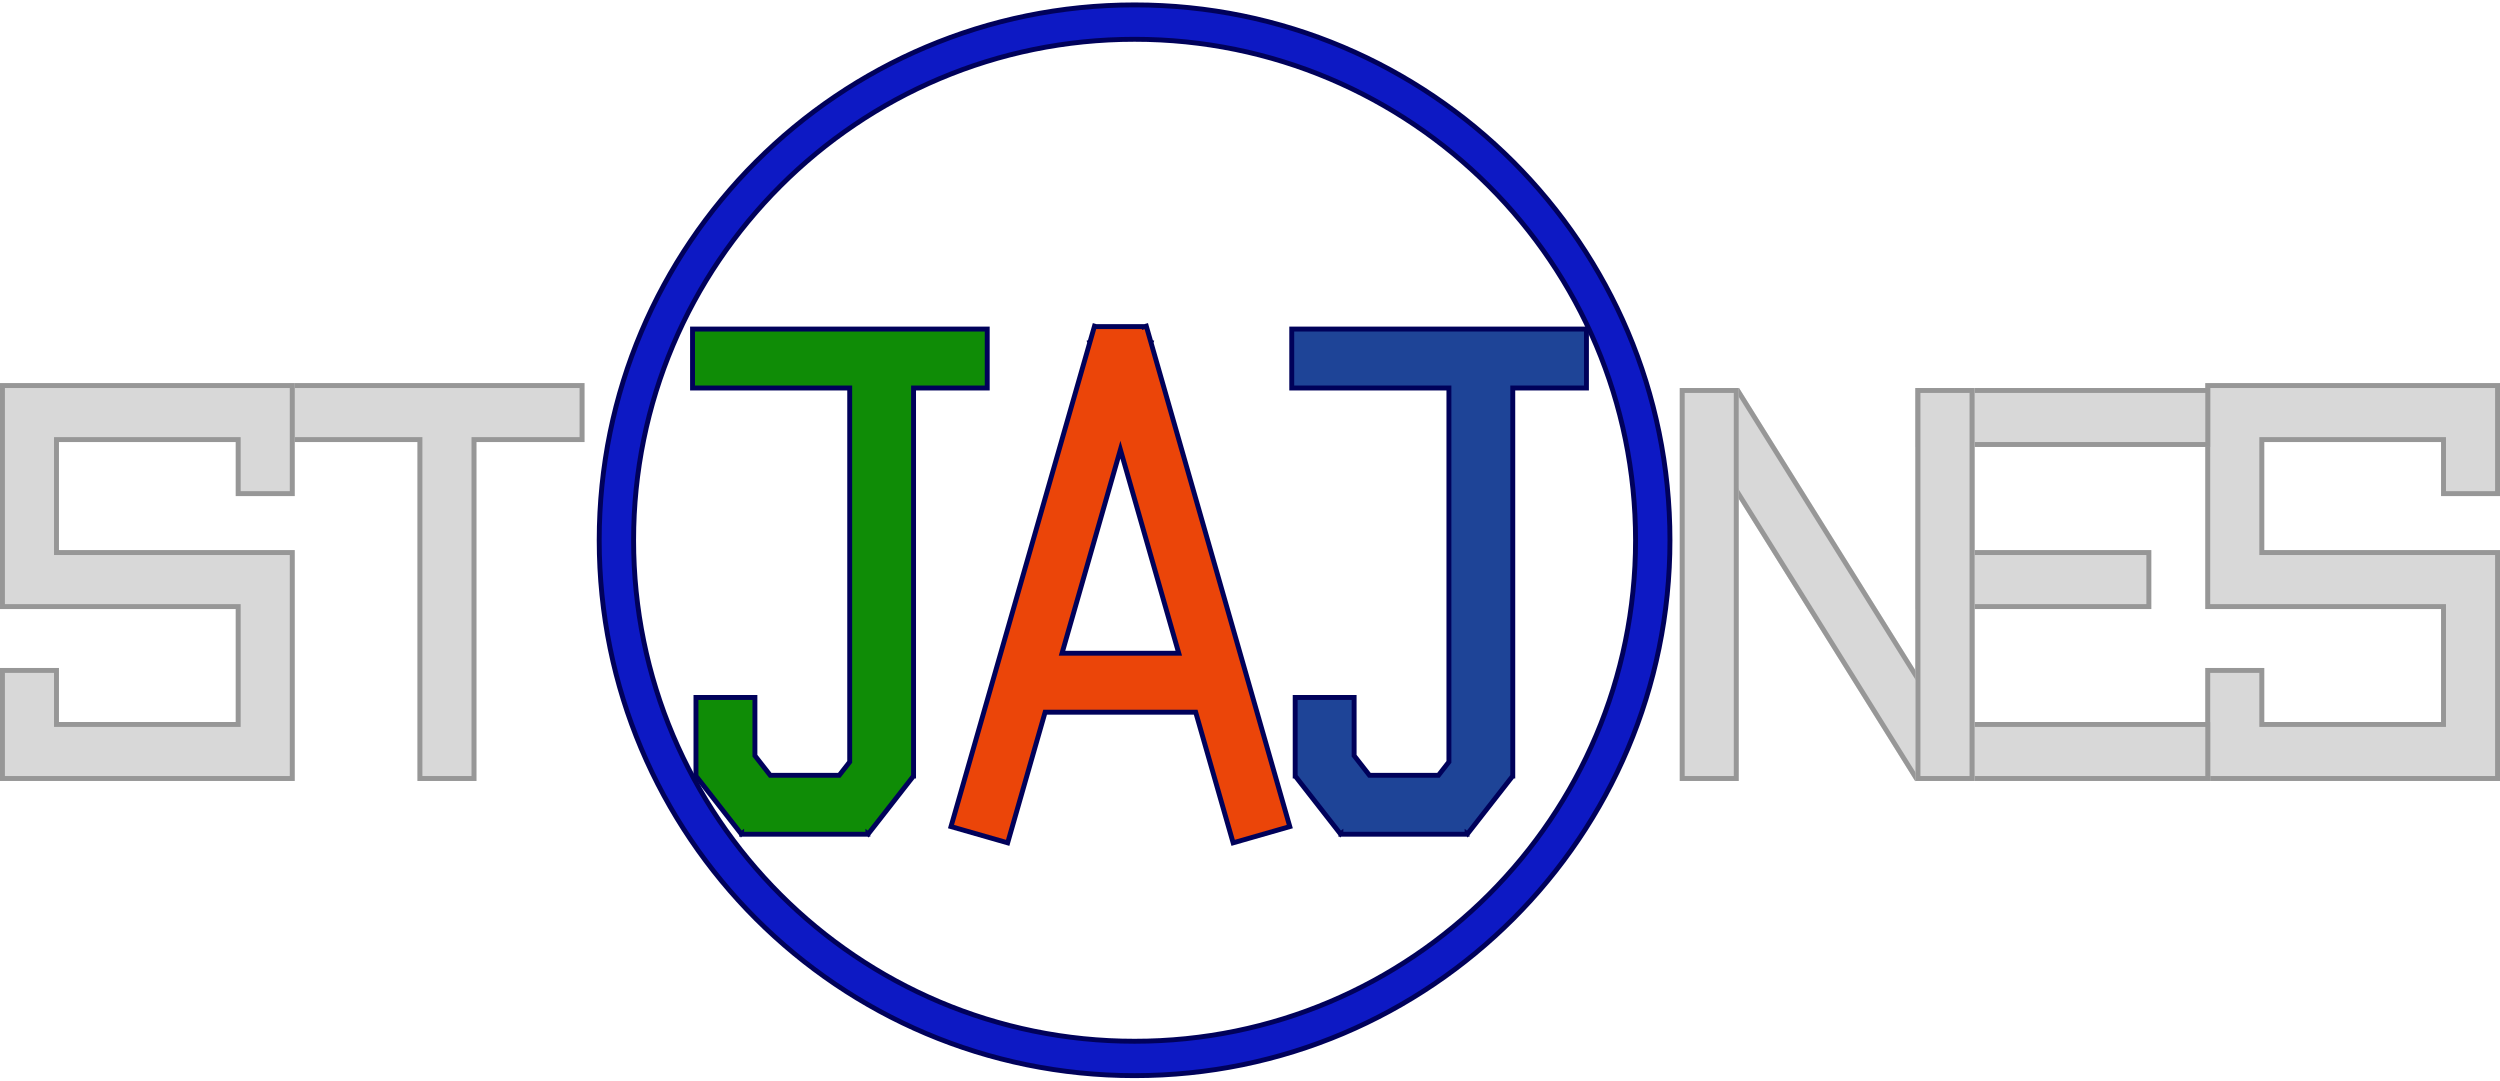 <?xml version="1.0" encoding="UTF-8" standalone="no"?>
<svg width="509px" height="220px" viewBox="0 0 509 220" version="1.1" xmlns="http://www.w3.org/2000/svg" xmlns:xlink="http://www.w3.org/1999/xlink">
    <!-- Generator: Sketch 48.2 (47327) - http://www.bohemiancoding.com/sketch -->
    <title>jaj-logo</title>
    <desc>Created with Sketch.</desc>
    <defs></defs>
    <g id="Page-1" stroke="none" stroke-width="1" fill="none" fill-rule="evenodd">
        <g id="jaj-logo" transform="translate(0, 1)">
            <g id="jaj" transform="translate(122, 0)" stroke="#00015A">
                <path d="M109,218 C48.801,218 0,169.199 0,109 C0,48.801 48.801,0 109,0 C169.199,0 218,48.801 218,109 C218,169.199 169.199,218 109,218 Z M109,211 C165.333,211 211,165.333 211,109 C211,52.667 165.333,7 109,7 C52.667,7 7,52.667 7,109 C7,165.333 52.667,211 109,211 Z" id="Combined-Shape" fill="#0D19C4" fill-rule="nonzero"></path>
                <g id="j-green" transform="translate(19, 66)" fill="#0F8C06">
                    <g id="path-1-link">
                        <polygon id="path-1" points="10 102.757 10 102.85 35.7 102.85 35.7 102.764 35.756 102.808 44.982 91 45 91 45 12 60 12 60 0 0 0 0 12 32 12 32 88.124 29.871 90.85 15.82 90.85 12.7 86.856 12.7 75 0.7 75 0.7 91 0.709 91 9.935 102.808"></polygon>
                    </g>
                </g>
                <g id="j-blue" transform="translate(141, 66)" fill="#1E4497">
                    <g id="path-2-link">
                        <polygon id="path-2" points="10 102.757 10 102.85 35.7 102.85 35.7 102.764 35.756 102.808 44.982 91 45 91 45 12 60 12 60 0 0 0 0 12 32 12 32 88.124 29.871 90.85 15.82 90.85 12.7 86.856 12.7 75 0.7 75 0.7 91 0.709 91 9.935 102.808"></polygon>
                    </g>
                </g>
                <g id="a" transform="translate(71, 65)" fill="#EB4509">
                    <g id="path-3-link">
                        <path d="M30.192,0.5 L40,0.5 L40,0.51 L40.385,0.399 L41.33,3.694 L41.376,3.707 L41.355,3.782 L69.603,102.293 L58.068,105.601 L50.44,79 L19.786,79 L12.159,105.601 L0.624,102.293 L28.871,3.782 L28.85,3.707 L28.897,3.694 L29.841,0.399 L30.192,0.5 Z M23.227,67 L46.999,67 L35.113,25.549 L23.227,67 Z" id="path-3"></path>
                    </g>
                </g>
            </g>
            <g id="jaj-outer" transform="translate(0, 77)">
                <g id="t" transform="translate(59, 0)">
                    <g id="path-4-link" fill="#D8D8D8">
                        <polygon id="path-4" points="38 12 60 12 60 0 0 0 0 12 26 12 26 81 38 81"></polygon>
                    </g>
                    <polygon id="Shape" stroke="#979797" points="59.5 11.5 59.5 0.5 0.5 0.5 0.5 11.5 26.5 11.5 26.5 80.5 37.5 80.5 37.5 11.5"></polygon>
                </g>
                <g id="s">
                    <g id="path-5-link" fill="#D8D8D8">
                        <polygon id="path-5" points="0 69.5 0 81 60 81 60 74.5 60 40 60 34 12 34 12 12 48 12 48 23 60 23 60 11.5 60 0 6 0 0 0 0 40 0 46 48 46 48 69 12 69 12 58 0 58"></polygon>
                    </g>
                    <polygon id="Shape" stroke="#979797" points="0.5 80.5 59.5 80.5 59.5 34.5 11.5 34.5 11.5 11.5 48.5 11.5 48.5 22.5 59.5 22.5 59.5 0.5 0.5 0.5 0.5 45.5 48 45.5 48.5 45.5 48.5 69.5 11.5 69.5 11.5 58.5 0.5 58.5"></polygon>
                </g>
                <g id="s-copy" transform="translate(449, 0)">
                    <g id="path-6-link" fill="#D8D8D8">
                        <polygon id="path-6" points="0 69.5 0 81 60 81 60 74.5 60 40 60 34 12 34 12 12 48 12 48 23 60 23 60 11.5 60 0 6 0 0 0 0 40 0 46 48 46 48 69 12 69 12 58 0 58"></polygon>
                    </g>
                    <polygon id="Shape" stroke="#979797" points="0.5 80.5 59.5 80.5 59.5 34.5 11.5 34.5 11.5 11.5 48.5 11.5 48.5 22.5 59.5 22.5 59.5 0.5 0.5 0.5 0.5 45.5 48 45.5 48.5 45.5 48.5 69.5 11.5 69.5 11.5 58.5 0.5 58.5"></polygon>
                </g>
                <g id="e" transform="translate(390, 1)">
                    <g id="Rectangle-13">
                        <g id="path-7-link" fill="#D8D8D8">
                            <rect id="path-7" x="0" y="0" width="60" height="12"></rect>
                        </g>
                        <rect id="Rectangle-path" stroke="#979797" x="0.5" y="0.5" width="59" height="11"></rect>
                    </g>
                    <g id="Rectangle-13-Copy" transform="translate(0, 33)">
                        <g id="path-8-link" fill="#D8D8D8">
                            <rect id="path-8" x="0" y="0" width="48" height="12"></rect>
                        </g>
                        <rect id="Rectangle-path" stroke="#979797" x="0.5" y="0.5" width="47" height="11"></rect>
                    </g>
                    <g id="Rectangle-13-Copy-2" transform="translate(0, 68)">
                        <g id="path-9-link" fill="#D8D8D8">
                            <rect id="path-9" x="0" y="0" width="60" height="12"></rect>
                        </g>
                        <rect id="Rectangle-path" stroke="#979797" x="0.5" y="0.5" width="59" height="11"></rect>
                    </g>
                    <g id="Rectangle-14">
                        <g id="path-10-link" fill="#D8D8D8">
                            <rect id="path-10" x="0" y="0" width="12" height="80"></rect>
                        </g>
                        <rect id="Rectangle-path" stroke="#979797" x="0.5" y="0.5" width="11" height="79"></rect>
                    </g>
                </g>
                <g id="n" transform="translate(342, 0)">
                    <g id="Rectangle-14-Copy-3" transform="translate(1, 0)">
                        <g id="path-11-link" fill="#D8D8D8">
                            <polygon id="path-11" points="0.887 7.351 11.063 0.992 57.113 74.688 46.937 81.047"></polygon>
                        </g>
                        <polygon id="Shape" stroke="#979797" points="1.576 7.51 47.096 80.358 56.424 74.529 10.904 1.681"></polygon>
                    </g>
                    <g id="Rectangle-14-Copy" transform="translate(0, 1)">
                        <g id="path-12-link" fill="#D8D8D8">
                            <rect id="path-12" x="0" y="0" width="12" height="80"></rect>
                        </g>
                        <rect id="Rectangle-path" stroke="#979797" x="0.5" y="0.5" width="11" height="79"></rect>
                    </g>
                    <g id="Rectangle-14-Copy-4" transform="translate(48, 1)">
                        <g id="path-13-link" fill="#D8D8D8">
                            <rect id="path-13" x="0" y="0" width="12" height="80"></rect>
                        </g>
                        <rect id="Rectangle-path" stroke="#979797" x="0.5" y="0.5" width="11" height="79"></rect>
                    </g>
                </g>
            </g>
        </g>
    </g>
</svg>